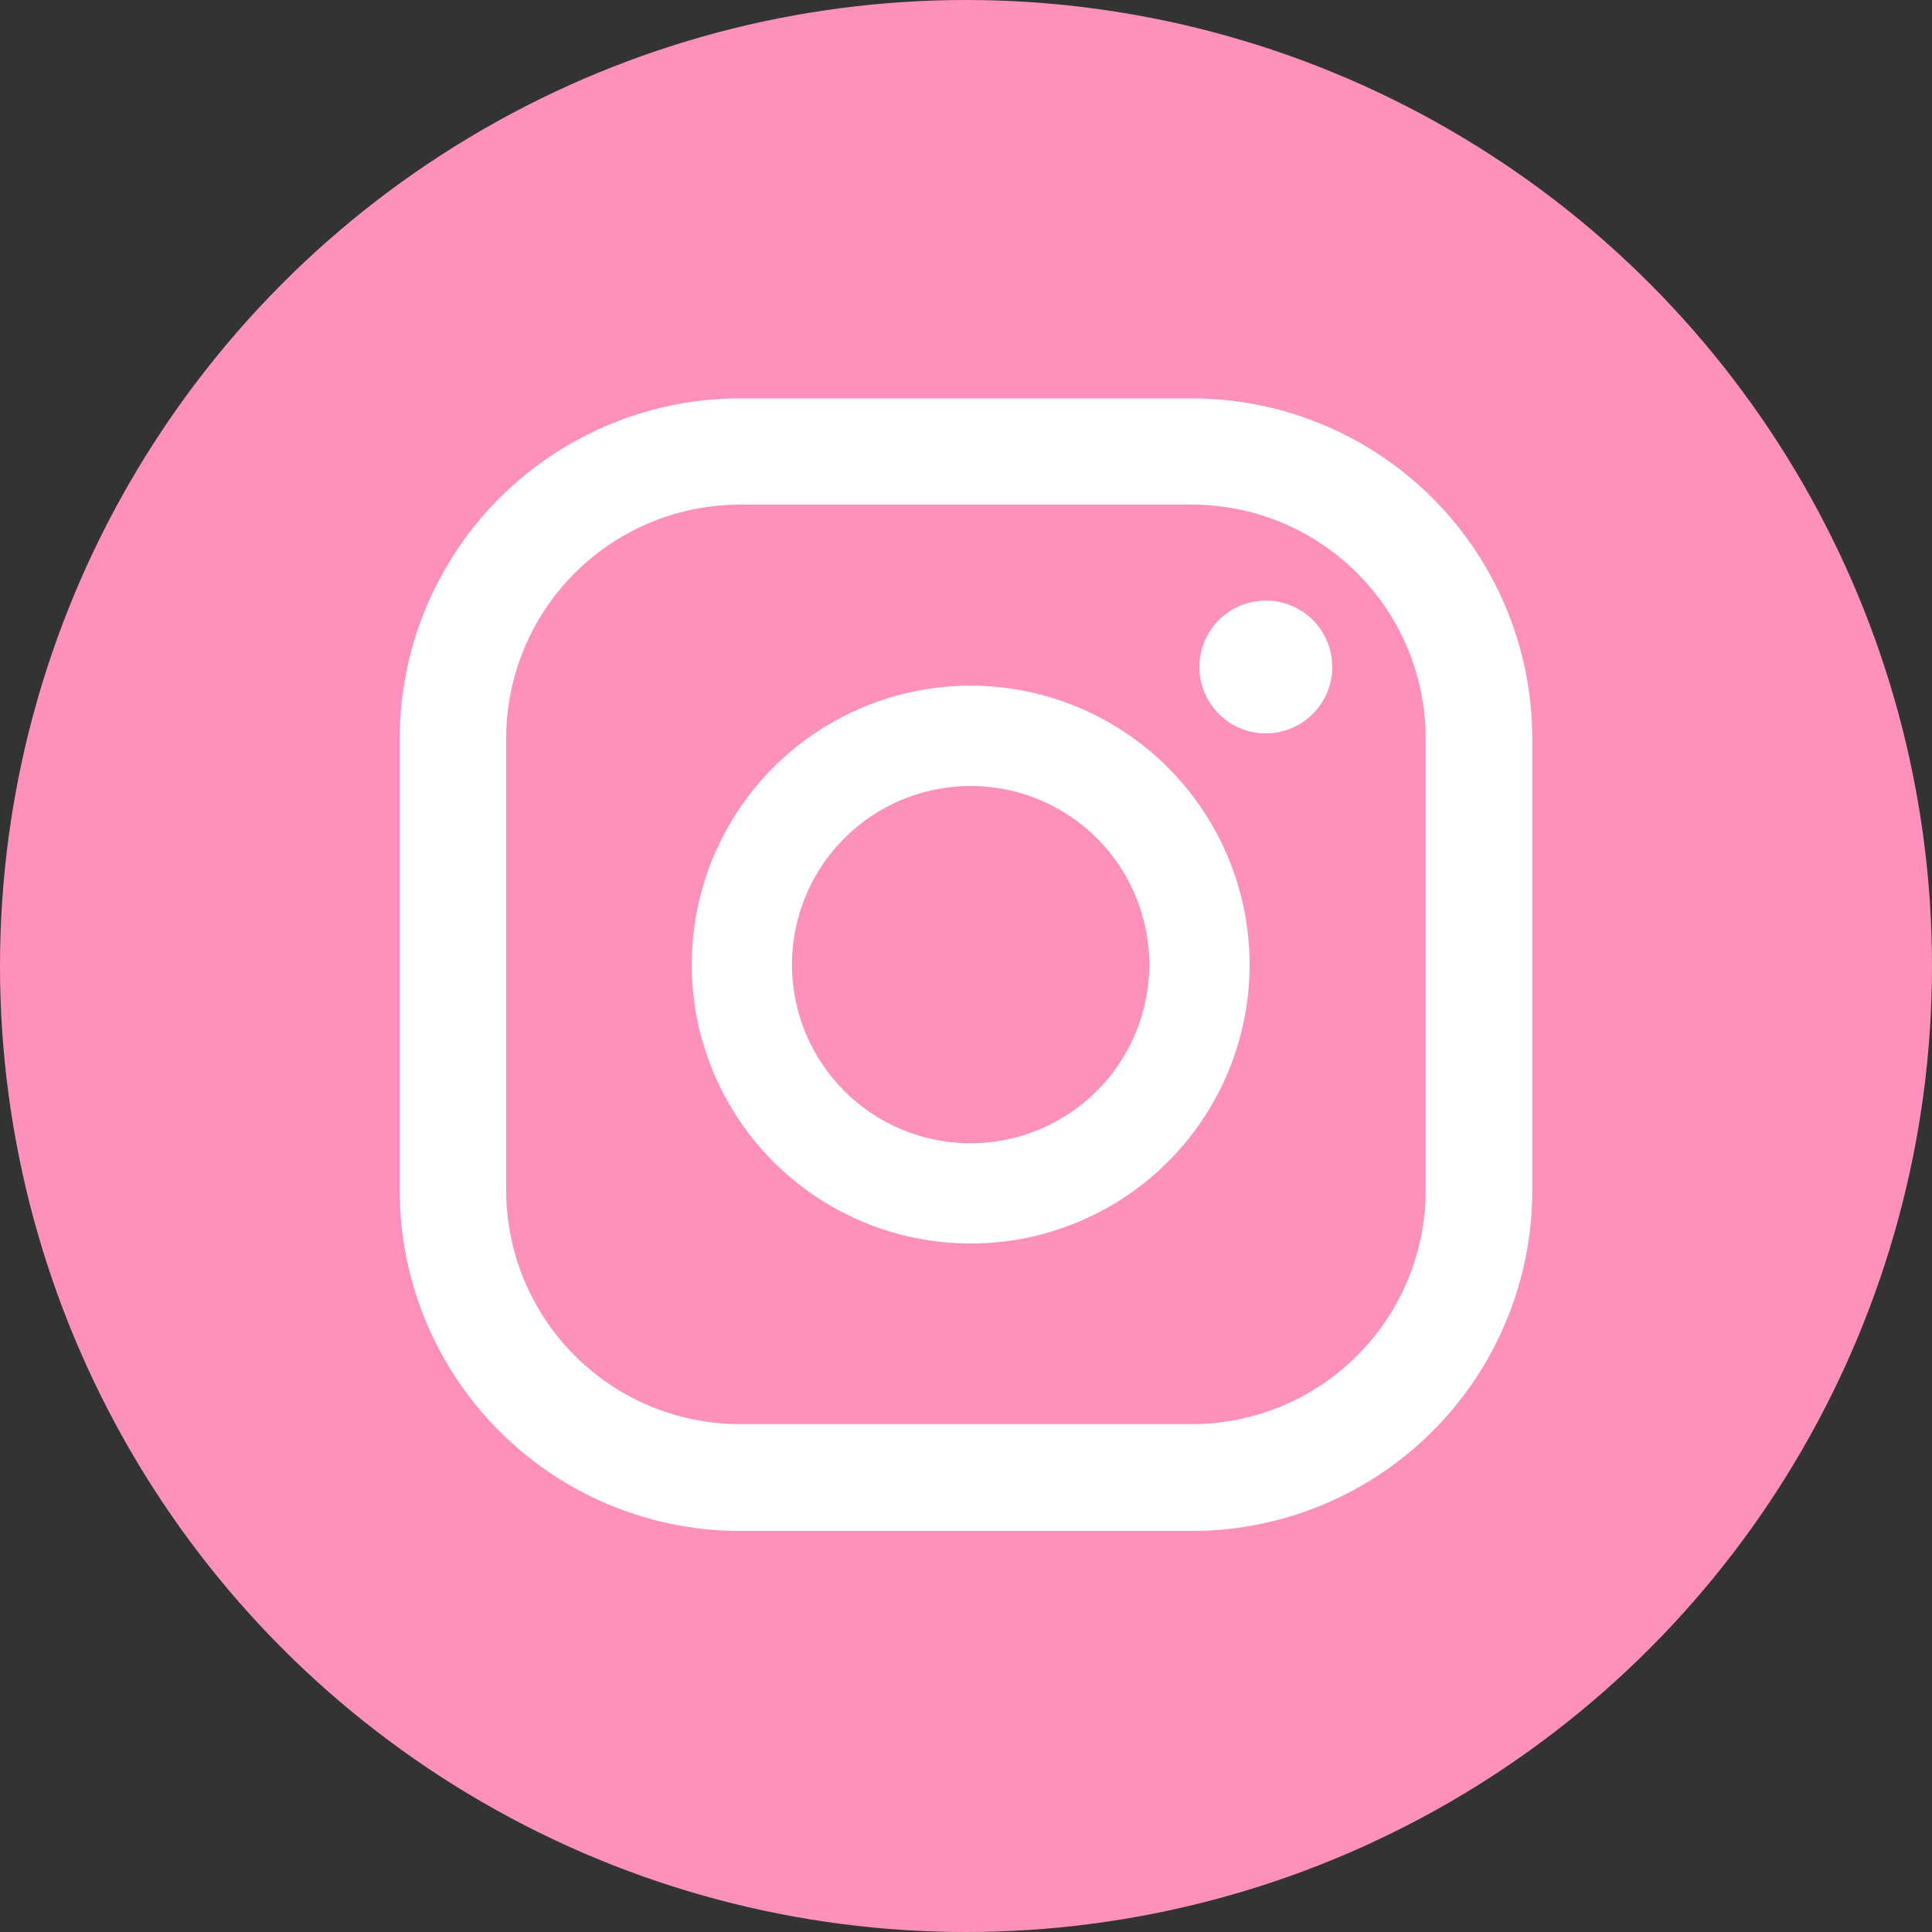 <svg xmlns="http://www.w3.org/2000/svg" width="30" height="30" viewBox="0 0 30 30">
  <rect x="0" y="0" width="30" height="30" fill="#333333" stroke="none"/>
  <g id="グループ_142" data-name="グループ 142" transform="translate(0)">
    <ellipse id="楕円形_1" data-name="楕円形 1" cx="15" cy="15" rx="15" ry="15" transform="translate(0 0)" fill="#fd91bc"/>
    <g id="グループ_141" data-name="グループ 141" transform="translate(6.206 6.185)">
      <g id="グループ_140" data-name="グループ 140">
        <path id="パス_73" data-name="パス 73" d="M833.032,161.753a1.031,1.031,0,1,0,1.031,1.031A1.031,1.031,0,0,0,833.032,161.753Z" transform="translate(-819.582 -158.612)" fill="#fff"/>
        <path id="パス_74" data-name="パス 74" d="M827.033,163.312a4.331,4.331,0,1,0,4.332,4.332A4.337,4.337,0,0,0,827.033,163.312Zm0,7.106a2.774,2.774,0,1,1,2.774-2.774A2.778,2.778,0,0,1,827.033,170.418Z" transform="translate(-818.167 -158.85)" fill="#fff"/>
        <path id="パス_75" data-name="パス 75" d="M829.659,175.637h-7.022a5.289,5.289,0,0,1-5.282-5.283v-7.021a5.289,5.289,0,0,1,5.282-5.283h7.022a5.289,5.289,0,0,1,5.282,5.283v7.021A5.289,5.289,0,0,1,829.659,175.637ZM822.636,159.7a3.632,3.632,0,0,0-3.628,3.628v7.021a3.633,3.633,0,0,0,3.628,3.629h7.022a3.633,3.633,0,0,0,3.628-3.629v-7.021a3.632,3.632,0,0,0-3.628-3.628Z" transform="translate(-817.354 -158.049)" fill="#fff"/>
      </g>
    </g>
  </g>
</svg>
